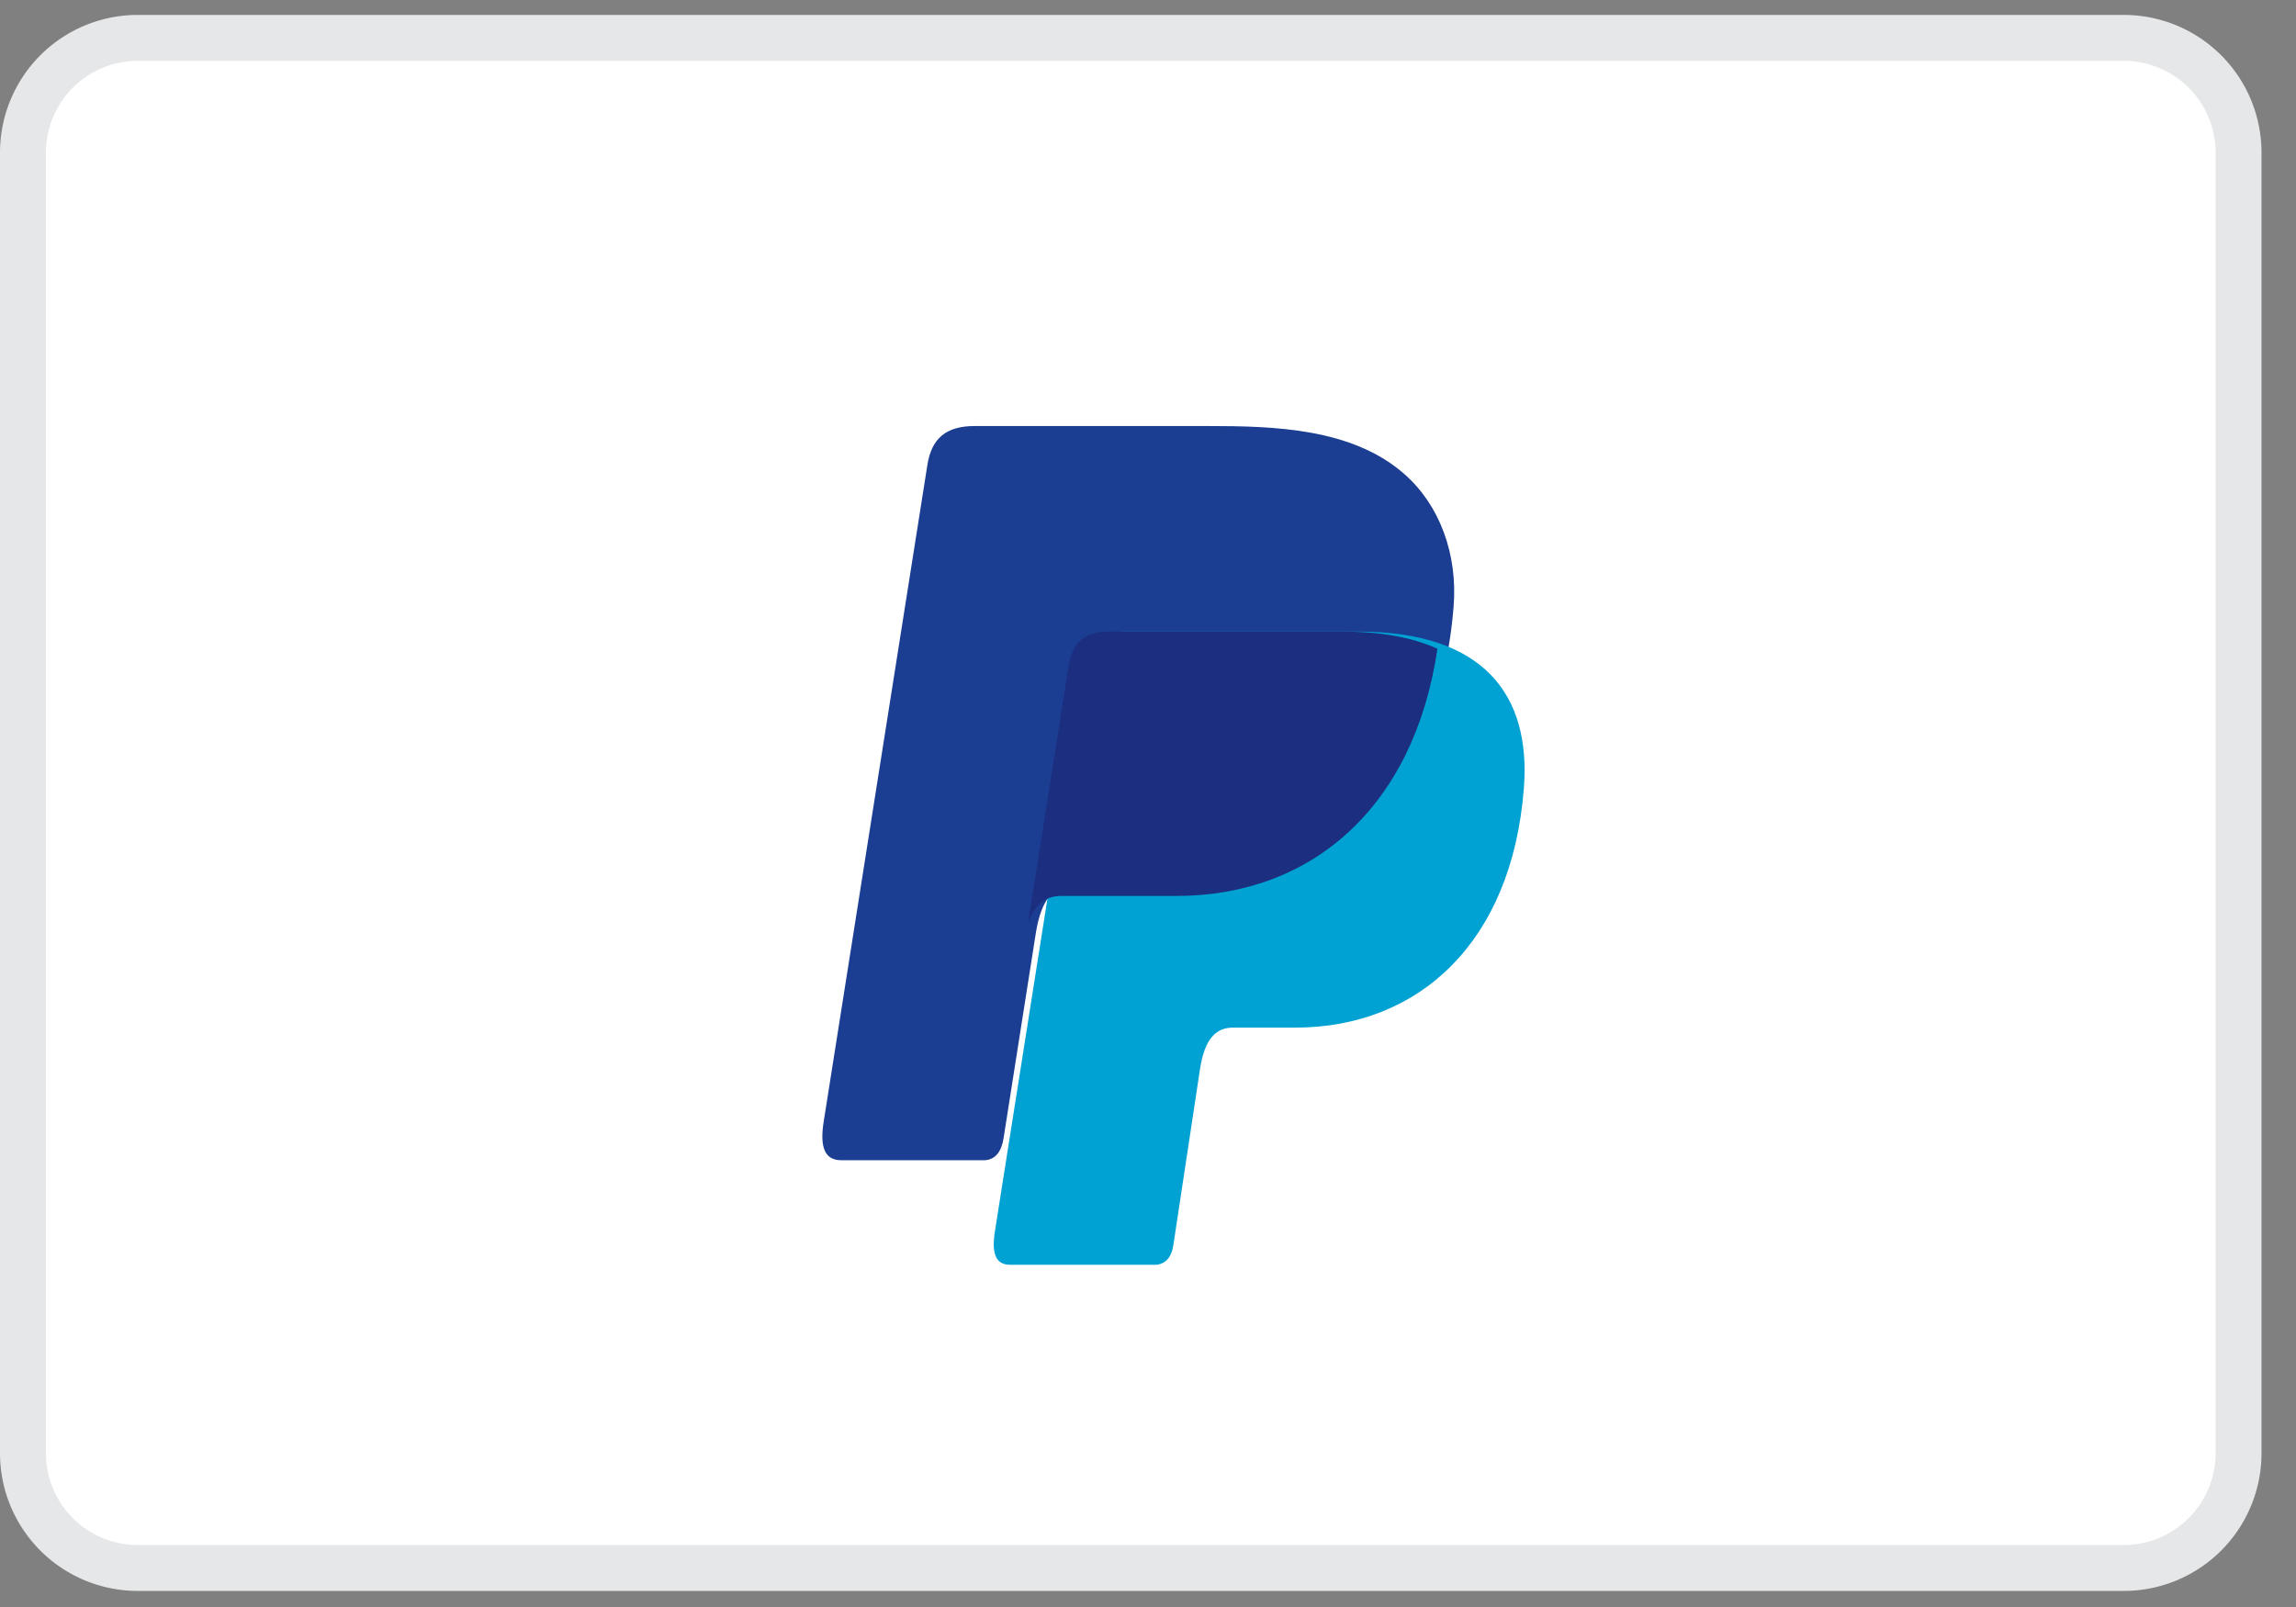 <svg width="50" height="35" viewBox="0 0 50 35" fill="none" xmlns="http://www.w3.org/2000/svg"><rect x="0" y="0" width="50" height="35" fill="#808080" stroke="none"/><path d="M3 .825h43.249a2.5 2.5 0 012.5 2.5V31.65a2.5 2.5 0 01-2.5 2.5H3a2.5 2.5 0 01-2.5-2.5V3.325A2.5 2.5 0 013 .825z" fill="#fff" stroke="#E6E7E8"/><path fill-rule="evenodd" clip-rule="evenodd" d="M21.223 9.279h5.092c1.434 0 3.135.046 4.273 1.05.76.67 1.16 1.738 1.067 2.885-.312 3.888-2.638 6.066-5.757 6.066h-2.511c-.428 0-.71.283-.831 1.05l-.701 4.459c-.046.289-.171.46-.4.48h-3.137c-.348 0-.472-.266-.38-.843l2.258-14.301c.09-.573.404-.846 1.027-.846" fill="#1B3D92"/><path fill-rule="evenodd" clip-rule="evenodd" d="M24.498 13.756h5.087c2.73 0 3.76 1.383 3.6 3.417-.261 3.354-2.29 5.208-4.979 5.208H26.85c-.37 0-.617.244-.718.906l-.582 3.845c-.038.25-.17.396-.366.414h-3.19c-.3 0-.407-.23-.328-.727l1.947-12.333c.078-.494.349-.73.886-.73" fill="#00A2D3"/><path fill-rule="evenodd" clip-rule="evenodd" d="M22.386 20.114l.889-5.628c.078-.494.349-.73.886-.73h5.087c.842 0 1.522.132 2.055.374-.51 3.46-2.749 5.383-5.68 5.383h-2.511c-.33 0-.578.17-.726.601" fill="#1B2E7F"/></svg>